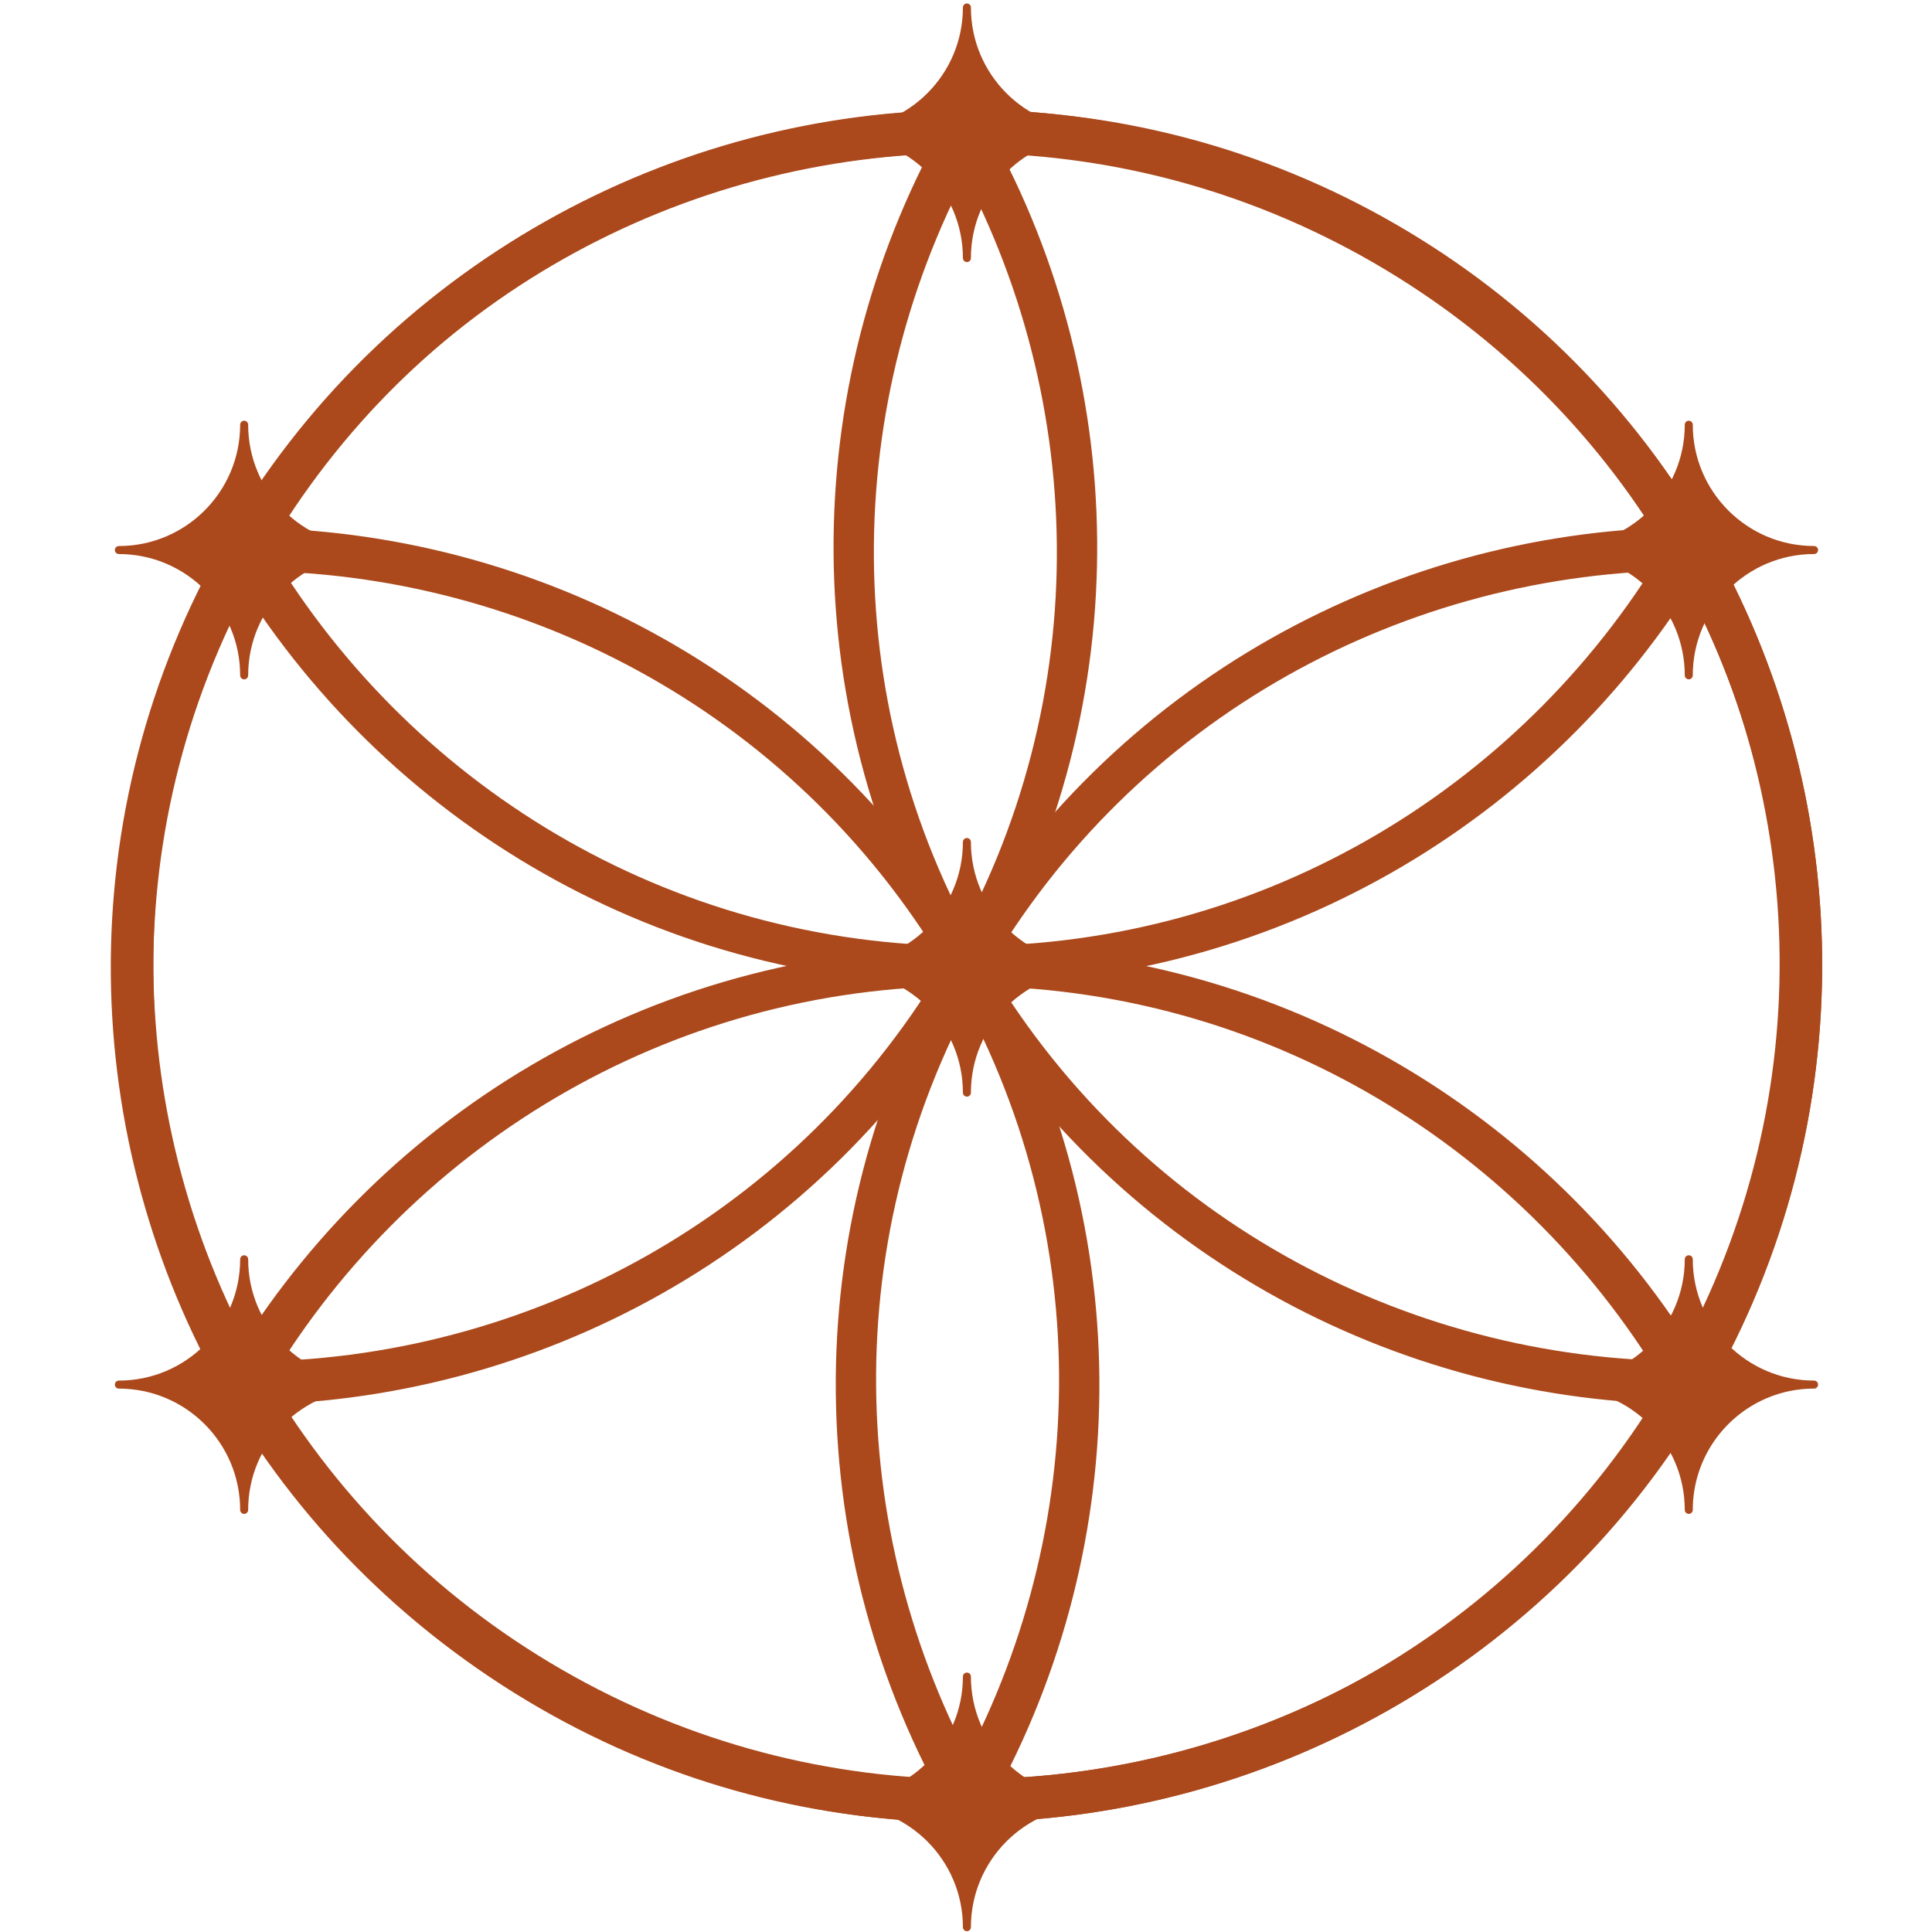 <svg viewBox="0 0 463 463"
  xmlns="http://www.w3.org/2000/svg" xml:space="preserve" style="fill-rule:evenodd;clip-rule:evenodd;stroke-linecap:round;stroke-linejoin:round;stroke-miterlimit:1.5">
  <path style="fill:none" d="M5430.47 0h5330.47v2548.15H5430.47z" transform="matrix(.087 0 0 .182 -471.68 0)"/>
  <path d="M552.43 624.038c.001-62.424 38.848-116.978 96.544-146.182l.003-.001c28.409-14.379 61.387-22.612 96.547-22.612 35.161 0 68.139 8.233 96.548 22.612l.002.001c57.696 29.204 96.544 83.758 96.545 146.182v.006c-.001 62.423-38.849 116.978-96.545 146.182l-.002.001c-28.409 14.379-61.387 22.612-96.548 22.612-35.16 0-68.138-8.233-96.547-22.612l-.003-.001c-57.696-29.204-96.543-83.759-96.544-146.182v-.006Z" style="fill:none;stroke:#ab491c;stroke-width:8.99px" transform="matrix(.897 .518 -.592 1.026 -67.42 -794.92)"/>
  <path d="m648.977 477.855.003-.002v.003c28.449 14.318 53.094 35.168 70.675 61.786 17.58 26.618 25.913 55.701 25.872 84.398l.003.001-.003.001c-.084 58.281-34.706 114.968-96.547 146.181v.005l-.006-.002c-57.697-29.205-96.544-83.76-96.544-146.185 0-62.426 38.849-116.982 96.547-146.186Z" style="fill:none;stroke:#ab491c;stroke-width:8.99px" transform="matrix(.897 -.518 .592 1.026 -633.61 -122.737)"/>
  <path d="m745.527 624.04.003.001-.003.001c.041 28.697-8.292 57.779-25.872 84.398-17.581 26.618-42.226 47.468-70.675 61.786v.002l-.003-.001c-57.698-29.204-96.547-83.76-96.547-146.186 0-62.425 38.847-116.981 96.544-146.185l.006-.003v.006c61.841 31.213 96.463 87.9 96.547 146.181Z" style="fill:none;stroke:#ab491c;stroke-width:8.99px" transform="matrix(0 -1.036 1.185 0 -507.779 803.687)"/>
  <path d="M648.98 770.226v.002l-.003-.001c-57.698-29.204-96.547-83.76-96.547-146.186s38.849-116.982 96.547-146.186l.003-.002v.003c57.696 29.204 96.543 83.758 96.544 146.182l.006.003-.006.003c-.001 62.423-38.848 116.978-96.544 146.182Z" style="fill:none;stroke:#ab491c;stroke-width:8.99px" transform="matrix(-.897 -.518 .592 -1.026 357.444 1157.925)"/>
  <path d="m648.98 770.228-.006-.002c-57.697-29.205-96.544-83.76-96.544-146.185 0-62.426 38.849-116.982 96.547-146.186l.003-.002v.003c28.449 14.318 53.094 35.168 70.675 61.786 17.58 26.618 25.913 55.701 25.872 84.398l.003.001-.003.001c-.084 58.281-34.706 114.968-96.547 146.181v.005Z" style="fill:none;stroke:#ab491c;stroke-width:8.99px" transform="matrix(-.897 .518 -.592 -1.026 1096.837 585.744)"/>
  <path d="m648.98 770.228-.003-.001c-57.698-29.204-96.547-83.76-96.547-146.186 0-62.425 38.847-116.981 96.544-146.185l.006-.003v.006c61.841 31.213 96.463 87.9 96.547 146.181l.003.001-.003.001c.041 28.697-8.292 57.779-25.872 84.398-17.581 26.618-42.226 47.468-70.675 61.786v.002Z" style="fill:none;stroke:#ab491c;stroke-width:8.99px" transform="matrix(0 1.036 -1.185 0 971.006 -340.68)"/>
  <path d="M294.496 811.003h.003v.002c0 45.531 36.965 82.496 82.496 82.496h.002v.003c-45.531 0-82.496 36.965-82.496 82.496h-.003c-.001-45.53-36.966-82.494-82.496-82.494H212v-.002c45.531 0 82.496-36.965 82.496-82.496v-.005Z" style="fill:#ab491c;stroke:#ab491c;stroke-width:5.27px" transform="translate(297.514 -193.422) scale(.364)"/>
  <path d="M294.496 811.003h.003v.002c0 45.531 36.965 82.496 82.496 82.496h.002v.003c-14.718 0-28.541 3.863-40.51 10.629-25.057 14.165-41.986 41.054-41.986 71.867h-.003c-.001-45.53-36.966-82.494-82.496-82.494H212v-.002c45.531 0 82.496-36.965 82.496-82.496v-.005Z" style="fill:#ab491c;stroke:#ab491c;stroke-width:5.27px" transform="translate(297.514 6.577) scale(.364)"/>
  <path d="M294.496 811.003h.003v.002c0 45.531 36.965 82.496 82.496 82.496h.002v.003c-45.531 0-82.496 36.965-82.496 82.496h-.003c-.001-45.53-36.966-82.494-82.496-82.494H212v-.002c45.531 0 82.496-36.965 82.496-82.496v-.005Z" style="fill:#ab491c;stroke:#ab491c;stroke-width:5.27px" transform="translate(124.52 106.583) scale(.364)"/>
  <path d="M294.496 811.003h.003v.002c0 45.531 36.965 82.496 82.496 82.496h.002v.003c-45.531 0-82.496 36.965-82.496 82.496h-.003c-.001-45.53-36.966-82.494-82.496-82.494H212v-.002c45.531 0 82.496-36.965 82.496-82.496v-.005Z" style="fill:#ab491c;stroke:#ab491c;stroke-width:5.27px" transform="translate(124.52 -93.417) scale(.364)"/>
  <path d="M294.496 811.003h.003v.002c0 45.531 36.965 82.496 82.496 82.496h.002v.003c-45.531 0-82.496 36.965-82.496 82.496h-.003c-.001-45.53-36.966-82.494-82.496-82.494H212v-.002c45.531 0 82.496-36.965 82.496-82.496v-.005Z" style="fill:#ab491c;stroke:#ab491c;stroke-width:5.27px" transform="translate(124.52 -293.415) scale(.364)"/>
  <path d="M294.496 811.003h.003v.002c0 45.531 36.965 82.496 82.496 82.496h.002v.003c-45.531 0-82.496 36.965-82.496 82.496h-.003c-.001-45.53-36.966-82.494-82.496-82.494H212v-.002c45.531 0 82.496-36.965 82.496-82.496v-.005Z" style="fill:#ab491c;stroke:#ab491c;stroke-width:5.27px" transform="translate(-48.686 6.58) scale(.364)"/>
  <path d="M294.496 811.003h.003v.002c0 45.531 36.965 82.496 82.496 82.496h.002v.003c-45.531 0-82.496 36.965-82.496 82.496h-.003c-.001-45.53-36.966-82.494-82.496-82.494H212v-.002c45.531 0 82.496-36.965 82.496-82.496v-.005Z" style="fill:#ab491c;stroke:#ab491c;stroke-width:5.27px" transform="translate(-48.686 -193.419) scale(.364)"/>
  <path d="m648.977 477.855.003-.002v.003c57.696 29.204 96.543 83.758 96.544 146.182l.006.003-.006.003c-.001 62.423-38.848 116.978-96.544 146.182v.002l-.003-.001c-57.698-29.204-96.547-83.76-96.547-146.186s38.849-116.982 96.547-146.186Z" style="fill:none;stroke:#ab491c;stroke-width:8.99px" transform="matrix(.897 .518 -.592 1.026 105.785 -694.92)"/>
</svg>

